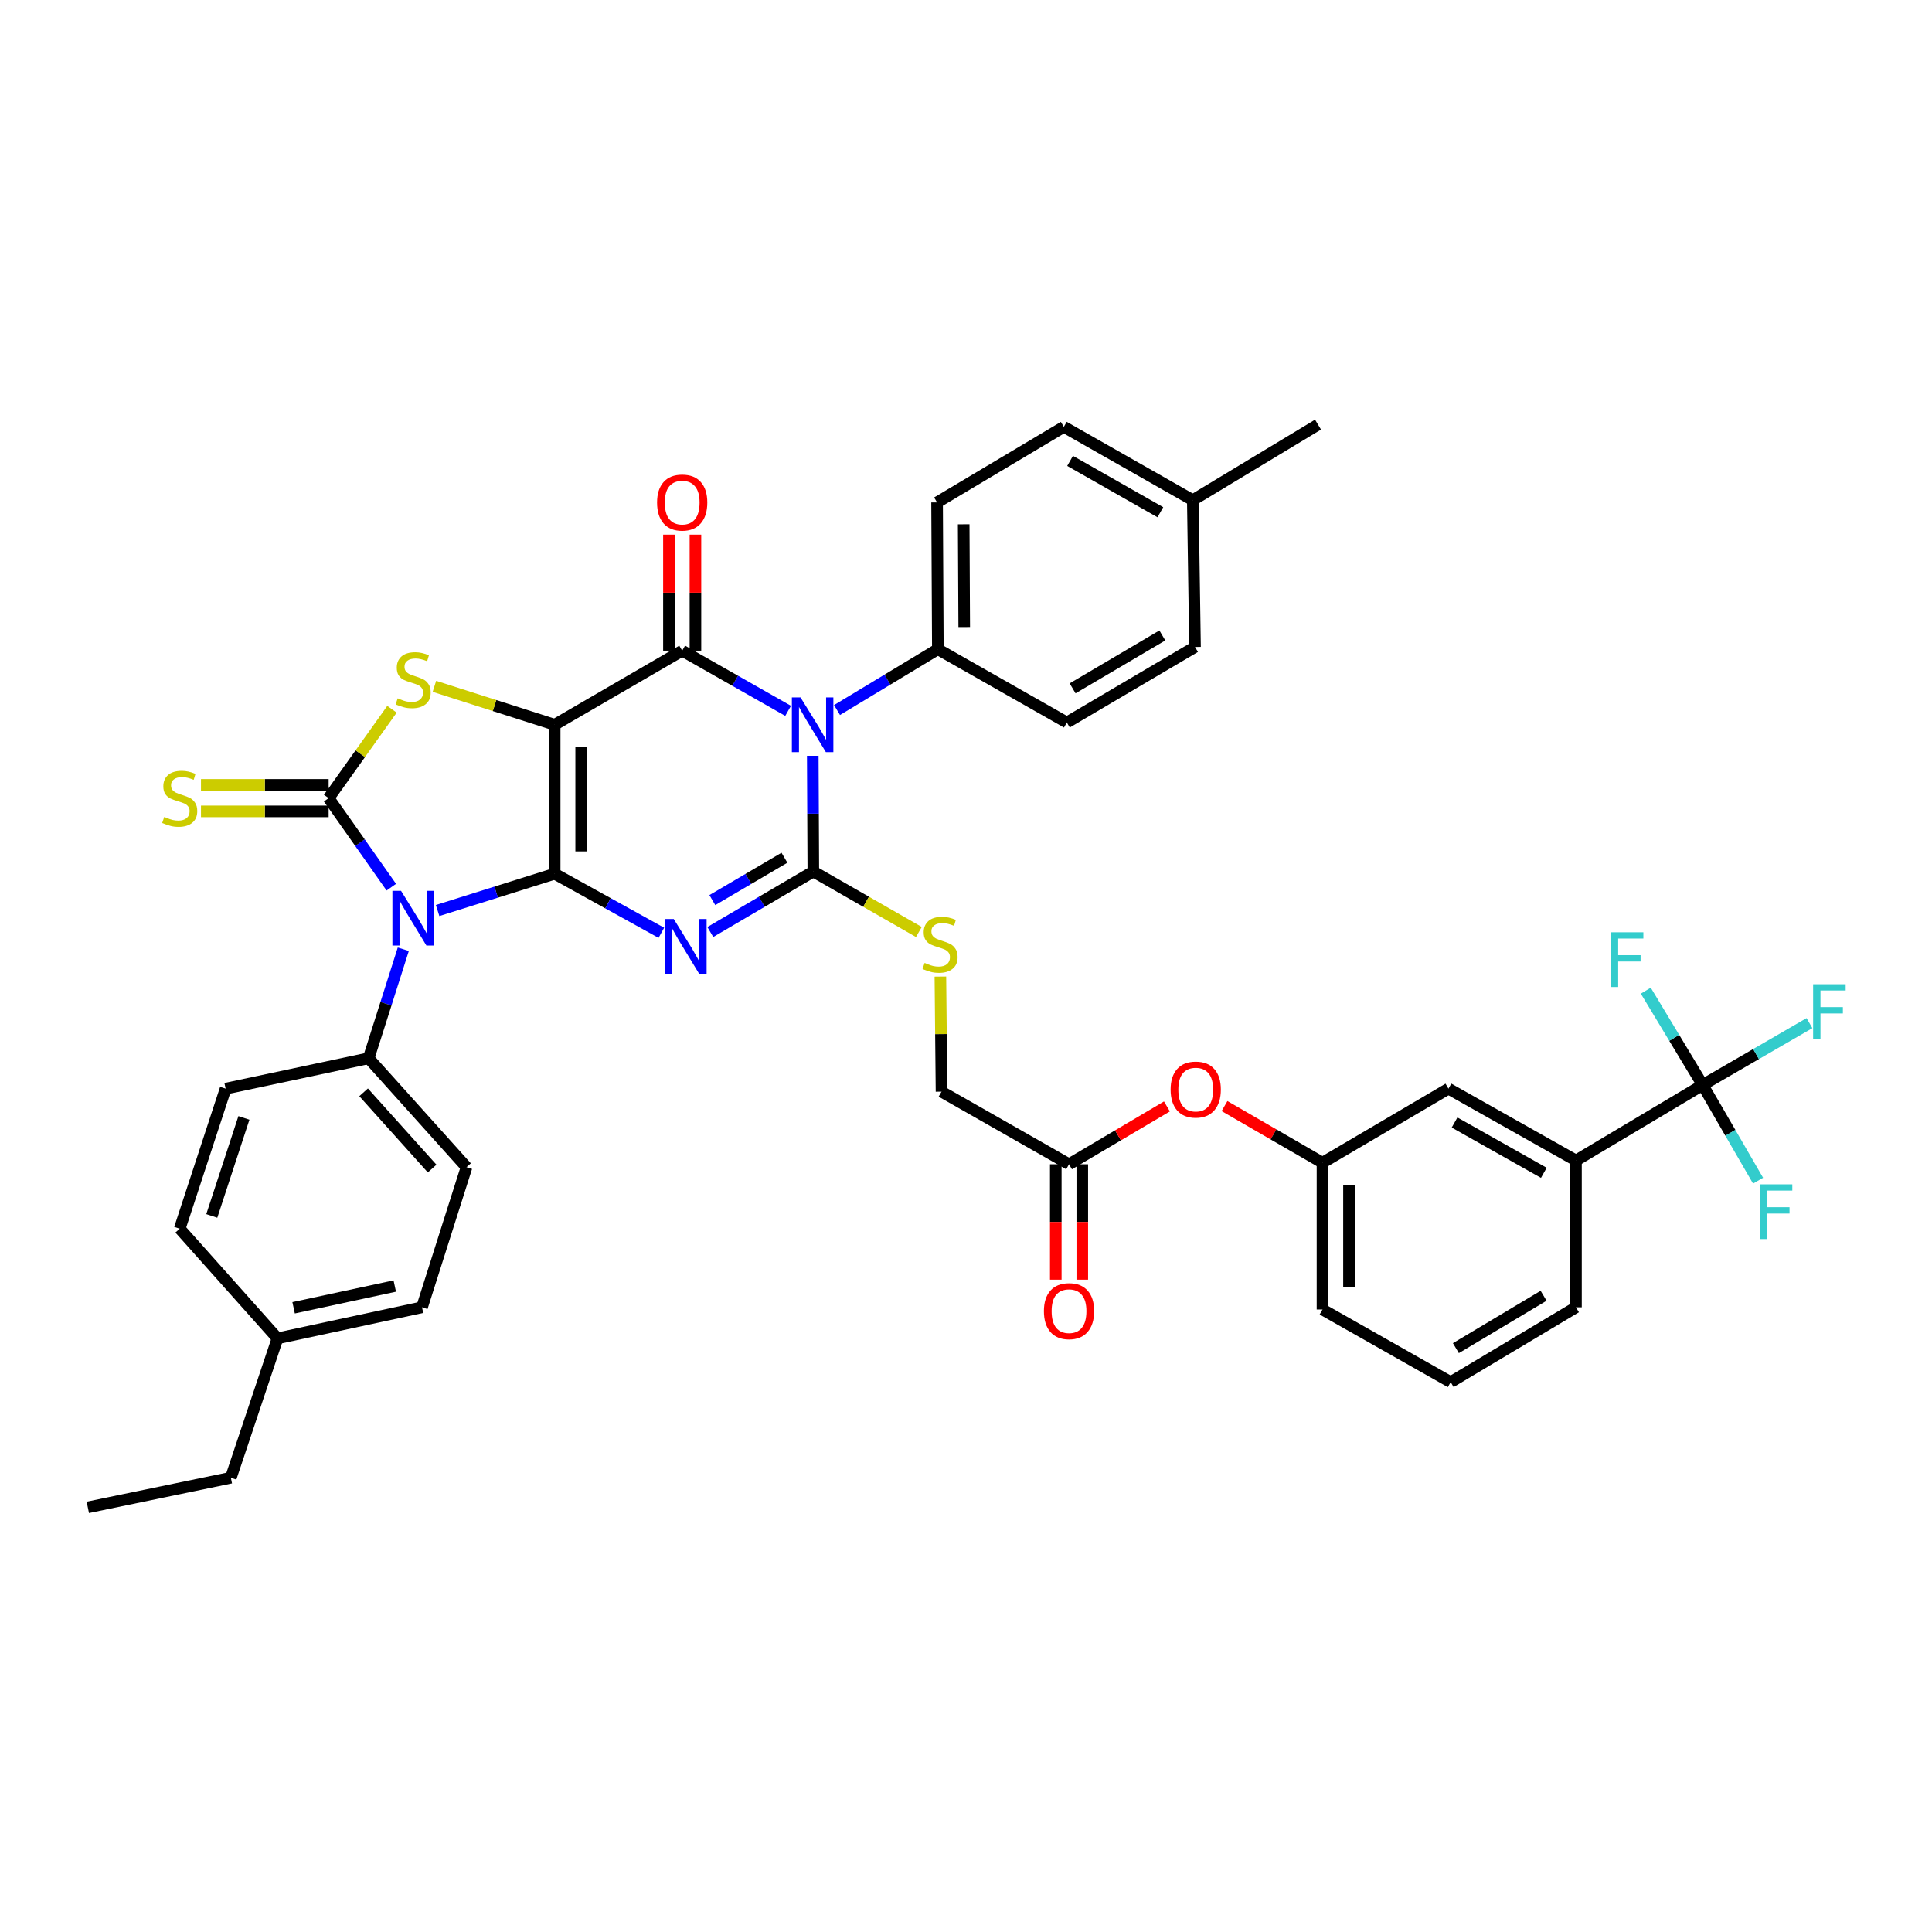 <?xml version='1.0' encoding='iso-8859-1'?>
<svg version='1.1' baseProfile='full'
              xmlns='http://www.w3.org/2000/svg'
                      xmlns:rdkit='http://www.rdkit.org/xml'
                      xmlns:xlink='http://www.w3.org/1999/xlink'
                  xml:space='preserve'
width='1000px' height='1000px' viewBox='0 0 1000 1000'>
<!-- END OF HEADER -->
<rect style='opacity:1.0;fill:#FFFFFF;stroke:none' width='1000' height='1000' x='0' y='0'> </rect>
<path class='bond-0' d='M 287.099,452.25 L 287.099,375.139' style='fill:none;fill-rule:evenodd;stroke:#000000;stroke-width:6px;stroke-linecap:butt;stroke-linejoin:miter;stroke-opacity:1' />
<path class='bond-0' d='M 300.815,440.684 L 300.815,386.706' style='fill:none;fill-rule:evenodd;stroke:#000000;stroke-width:6px;stroke-linecap:butt;stroke-linejoin:miter;stroke-opacity:1' />
<path class='bond-1' d='M 287.099,452.25 L 314.708,467.536' style='fill:none;fill-rule:evenodd;stroke:#000000;stroke-width:6px;stroke-linecap:butt;stroke-linejoin:miter;stroke-opacity:1' />
<path class='bond-1' d='M 314.708,467.536 L 342.317,482.822' style='fill:none;fill-rule:evenodd;stroke:#0000FF;stroke-width:6px;stroke-linecap:butt;stroke-linejoin:miter;stroke-opacity:1' />
<path class='bond-2' d='M 287.099,452.25 L 256.805,461.768' style='fill:none;fill-rule:evenodd;stroke:#000000;stroke-width:6px;stroke-linecap:butt;stroke-linejoin:miter;stroke-opacity:1' />
<path class='bond-2' d='M 256.805,461.768 L 226.51,471.287' style='fill:none;fill-rule:evenodd;stroke:#0000FF;stroke-width:6px;stroke-linecap:butt;stroke-linejoin:miter;stroke-opacity:1' />
<path class='bond-5' d='M 287.099,375.139 L 353.099,336.785' style='fill:none;fill-rule:evenodd;stroke:#000000;stroke-width:6px;stroke-linecap:butt;stroke-linejoin:miter;stroke-opacity:1' />
<path class='bond-7' d='M 287.099,375.139 L 255.976,365.192' style='fill:none;fill-rule:evenodd;stroke:#000000;stroke-width:6px;stroke-linecap:butt;stroke-linejoin:miter;stroke-opacity:1' />
<path class='bond-7' d='M 255.976,365.192 L 224.853,355.246' style='fill:none;fill-rule:evenodd;stroke:#CCCC00;stroke-width:6px;stroke-linecap:butt;stroke-linejoin:miter;stroke-opacity:1' />
<path class='bond-3' d='M 367.65,482.412 L 394.312,466.756' style='fill:none;fill-rule:evenodd;stroke:#0000FF;stroke-width:6px;stroke-linecap:butt;stroke-linejoin:miter;stroke-opacity:1' />
<path class='bond-3' d='M 394.312,466.756 L 420.975,451.1' style='fill:none;fill-rule:evenodd;stroke:#000000;stroke-width:6px;stroke-linecap:butt;stroke-linejoin:miter;stroke-opacity:1' />
<path class='bond-3' d='M 368.703,465.887 L 387.366,454.928' style='fill:none;fill-rule:evenodd;stroke:#0000FF;stroke-width:6px;stroke-linecap:butt;stroke-linejoin:miter;stroke-opacity:1' />
<path class='bond-3' d='M 387.366,454.928 L 406.03,443.968' style='fill:none;fill-rule:evenodd;stroke:#000000;stroke-width:6px;stroke-linecap:butt;stroke-linejoin:miter;stroke-opacity:1' />
<path class='bond-6' d='M 202.546,459.204 L 186.324,436.158' style='fill:none;fill-rule:evenodd;stroke:#0000FF;stroke-width:6px;stroke-linecap:butt;stroke-linejoin:miter;stroke-opacity:1' />
<path class='bond-6' d='M 186.324,436.158 L 170.102,413.112' style='fill:none;fill-rule:evenodd;stroke:#000000;stroke-width:6px;stroke-linecap:butt;stroke-linejoin:miter;stroke-opacity:1' />
<path class='bond-10' d='M 208.745,491.326 L 199.776,519.538' style='fill:none;fill-rule:evenodd;stroke:#0000FF;stroke-width:6px;stroke-linecap:butt;stroke-linejoin:miter;stroke-opacity:1' />
<path class='bond-10' d='M 199.776,519.538 L 190.807,547.75' style='fill:none;fill-rule:evenodd;stroke:#000000;stroke-width:6px;stroke-linecap:butt;stroke-linejoin:miter;stroke-opacity:1' />
<path class='bond-4' d='M 420.975,451.1 L 420.83,421.149' style='fill:none;fill-rule:evenodd;stroke:#000000;stroke-width:6px;stroke-linecap:butt;stroke-linejoin:miter;stroke-opacity:1' />
<path class='bond-4' d='M 420.83,421.149 L 420.686,391.198' style='fill:none;fill-rule:evenodd;stroke:#0000FF;stroke-width:6px;stroke-linecap:butt;stroke-linejoin:miter;stroke-opacity:1' />
<path class='bond-9' d='M 420.975,451.1 L 448.292,466.752' style='fill:none;fill-rule:evenodd;stroke:#000000;stroke-width:6px;stroke-linecap:butt;stroke-linejoin:miter;stroke-opacity:1' />
<path class='bond-9' d='M 448.292,466.752 L 475.609,482.405' style='fill:none;fill-rule:evenodd;stroke:#CCCC00;stroke-width:6px;stroke-linecap:butt;stroke-linejoin:miter;stroke-opacity:1' />
<path class='bond-11' d='M 433.241,367.516 L 459.335,351.77' style='fill:none;fill-rule:evenodd;stroke:#0000FF;stroke-width:6px;stroke-linecap:butt;stroke-linejoin:miter;stroke-opacity:1' />
<path class='bond-11' d='M 459.335,351.77 L 485.428,336.023' style='fill:none;fill-rule:evenodd;stroke:#000000;stroke-width:6px;stroke-linecap:butt;stroke-linejoin:miter;stroke-opacity:1' />
<path class='bond-41' d='M 407.928,367.935 L 380.513,352.36' style='fill:none;fill-rule:evenodd;stroke:#0000FF;stroke-width:6px;stroke-linecap:butt;stroke-linejoin:miter;stroke-opacity:1' />
<path class='bond-41' d='M 380.513,352.36 L 353.099,336.785' style='fill:none;fill-rule:evenodd;stroke:#000000;stroke-width:6px;stroke-linecap:butt;stroke-linejoin:miter;stroke-opacity:1' />
<path class='bond-14' d='M 359.958,336.785 L 359.958,306.756' style='fill:none;fill-rule:evenodd;stroke:#000000;stroke-width:6px;stroke-linecap:butt;stroke-linejoin:miter;stroke-opacity:1' />
<path class='bond-14' d='M 359.958,306.756 L 359.958,276.726' style='fill:none;fill-rule:evenodd;stroke:#FF0000;stroke-width:6px;stroke-linecap:butt;stroke-linejoin:miter;stroke-opacity:1' />
<path class='bond-14' d='M 346.241,336.785 L 346.241,306.756' style='fill:none;fill-rule:evenodd;stroke:#000000;stroke-width:6px;stroke-linecap:butt;stroke-linejoin:miter;stroke-opacity:1' />
<path class='bond-14' d='M 346.241,306.756 L 346.241,276.726' style='fill:none;fill-rule:evenodd;stroke:#FF0000;stroke-width:6px;stroke-linecap:butt;stroke-linejoin:miter;stroke-opacity:1' />
<path class='bond-12' d='M 170.102,406.253 L 137.065,406.253' style='fill:none;fill-rule:evenodd;stroke:#000000;stroke-width:6px;stroke-linecap:butt;stroke-linejoin:miter;stroke-opacity:1' />
<path class='bond-12' d='M 137.065,406.253 L 104.028,406.253' style='fill:none;fill-rule:evenodd;stroke:#CCCC00;stroke-width:6px;stroke-linecap:butt;stroke-linejoin:miter;stroke-opacity:1' />
<path class='bond-12' d='M 170.102,419.97 L 137.065,419.97' style='fill:none;fill-rule:evenodd;stroke:#000000;stroke-width:6px;stroke-linecap:butt;stroke-linejoin:miter;stroke-opacity:1' />
<path class='bond-12' d='M 137.065,419.97 L 104.028,419.97' style='fill:none;fill-rule:evenodd;stroke:#CCCC00;stroke-width:6px;stroke-linecap:butt;stroke-linejoin:miter;stroke-opacity:1' />
<path class='bond-40' d='M 170.102,413.112 L 186.494,390.112' style='fill:none;fill-rule:evenodd;stroke:#000000;stroke-width:6px;stroke-linecap:butt;stroke-linejoin:miter;stroke-opacity:1' />
<path class='bond-40' d='M 186.494,390.112 L 202.887,367.113' style='fill:none;fill-rule:evenodd;stroke:#CCCC00;stroke-width:6px;stroke-linecap:butt;stroke-linejoin:miter;stroke-opacity:1' />
<path class='bond-8' d='M 881.287,561.581 L 815.721,600.681' style='fill:none;fill-rule:evenodd;stroke:#000000;stroke-width:6px;stroke-linecap:butt;stroke-linejoin:miter;stroke-opacity:1' />
<path class='bond-20' d='M 881.287,561.581 L 908.932,545.573' style='fill:none;fill-rule:evenodd;stroke:#000000;stroke-width:6px;stroke-linecap:butt;stroke-linejoin:miter;stroke-opacity:1' />
<path class='bond-20' d='M 908.932,545.573 L 936.576,529.566' style='fill:none;fill-rule:evenodd;stroke:#33CCCC;stroke-width:6px;stroke-linecap:butt;stroke-linejoin:miter;stroke-opacity:1' />
<path class='bond-21' d='M 881.287,561.581 L 895.632,586.348' style='fill:none;fill-rule:evenodd;stroke:#000000;stroke-width:6px;stroke-linecap:butt;stroke-linejoin:miter;stroke-opacity:1' />
<path class='bond-21' d='M 895.632,586.348 L 909.976,611.115' style='fill:none;fill-rule:evenodd;stroke:#33CCCC;stroke-width:6px;stroke-linecap:butt;stroke-linejoin:miter;stroke-opacity:1' />
<path class='bond-22' d='M 881.287,561.581 L 866.575,537.175' style='fill:none;fill-rule:evenodd;stroke:#000000;stroke-width:6px;stroke-linecap:butt;stroke-linejoin:miter;stroke-opacity:1' />
<path class='bond-22' d='M 866.575,537.175 L 851.864,512.769' style='fill:none;fill-rule:evenodd;stroke:#33CCCC;stroke-width:6px;stroke-linecap:butt;stroke-linejoin:miter;stroke-opacity:1' />
<path class='bond-23' d='M 486.743,505.48 L 487.034,535.256' style='fill:none;fill-rule:evenodd;stroke:#CCCC00;stroke-width:6px;stroke-linecap:butt;stroke-linejoin:miter;stroke-opacity:1' />
<path class='bond-23' d='M 487.034,535.256 L 487.326,565.033' style='fill:none;fill-rule:evenodd;stroke:#000000;stroke-width:6px;stroke-linecap:butt;stroke-linejoin:miter;stroke-opacity:1' />
<path class='bond-25' d='M 190.807,547.75 L 241.475,604.133' style='fill:none;fill-rule:evenodd;stroke:#000000;stroke-width:6px;stroke-linecap:butt;stroke-linejoin:miter;stroke-opacity:1' />
<path class='bond-25' d='M 188.205,565.376 L 223.672,604.844' style='fill:none;fill-rule:evenodd;stroke:#000000;stroke-width:6px;stroke-linecap:butt;stroke-linejoin:miter;stroke-opacity:1' />
<path class='bond-26' d='M 190.807,547.75 L 116.782,563.478' style='fill:none;fill-rule:evenodd;stroke:#000000;stroke-width:6px;stroke-linecap:butt;stroke-linejoin:miter;stroke-opacity:1' />
<path class='bond-24' d='M 485.428,336.023 L 485.032,260.048' style='fill:none;fill-rule:evenodd;stroke:#000000;stroke-width:6px;stroke-linecap:butt;stroke-linejoin:miter;stroke-opacity:1' />
<path class='bond-24' d='M 499.085,324.555 L 498.808,271.372' style='fill:none;fill-rule:evenodd;stroke:#000000;stroke-width:6px;stroke-linecap:butt;stroke-linejoin:miter;stroke-opacity:1' />
<path class='bond-27' d='M 485.428,336.023 L 552.191,373.966' style='fill:none;fill-rule:evenodd;stroke:#000000;stroke-width:6px;stroke-linecap:butt;stroke-linejoin:miter;stroke-opacity:1' />
<path class='bond-13' d='M 815.721,600.681 L 749.72,563.478' style='fill:none;fill-rule:evenodd;stroke:#000000;stroke-width:6px;stroke-linecap:butt;stroke-linejoin:miter;stroke-opacity:1' />
<path class='bond-13' d='M 799.085,607.05 L 752.885,581.008' style='fill:none;fill-rule:evenodd;stroke:#000000;stroke-width:6px;stroke-linecap:butt;stroke-linejoin:miter;stroke-opacity:1' />
<path class='bond-44' d='M 815.721,600.681 L 815.721,676.657' style='fill:none;fill-rule:evenodd;stroke:#000000;stroke-width:6px;stroke-linecap:butt;stroke-linejoin:miter;stroke-opacity:1' />
<path class='bond-15' d='M 553.326,602.624 L 487.326,565.033' style='fill:none;fill-rule:evenodd;stroke:#000000;stroke-width:6px;stroke-linecap:butt;stroke-linejoin:miter;stroke-opacity:1' />
<path class='bond-17' d='M 553.326,602.624 L 578.665,587.653' style='fill:none;fill-rule:evenodd;stroke:#000000;stroke-width:6px;stroke-linecap:butt;stroke-linejoin:miter;stroke-opacity:1' />
<path class='bond-17' d='M 578.665,587.653 L 604.003,572.681' style='fill:none;fill-rule:evenodd;stroke:#FF0000;stroke-width:6px;stroke-linecap:butt;stroke-linejoin:miter;stroke-opacity:1' />
<path class='bond-19' d='M 546.468,602.624 L 546.468,632.488' style='fill:none;fill-rule:evenodd;stroke:#000000;stroke-width:6px;stroke-linecap:butt;stroke-linejoin:miter;stroke-opacity:1' />
<path class='bond-19' d='M 546.468,632.488 L 546.468,662.351' style='fill:none;fill-rule:evenodd;stroke:#FF0000;stroke-width:6px;stroke-linecap:butt;stroke-linejoin:miter;stroke-opacity:1' />
<path class='bond-19' d='M 560.185,602.624 L 560.185,632.488' style='fill:none;fill-rule:evenodd;stroke:#000000;stroke-width:6px;stroke-linecap:butt;stroke-linejoin:miter;stroke-opacity:1' />
<path class='bond-19' d='M 560.185,632.488 L 560.185,662.351' style='fill:none;fill-rule:evenodd;stroke:#FF0000;stroke-width:6px;stroke-linecap:butt;stroke-linejoin:miter;stroke-opacity:1' />
<path class='bond-16' d='M 749.72,563.478 L 684.52,601.832' style='fill:none;fill-rule:evenodd;stroke:#000000;stroke-width:6px;stroke-linecap:butt;stroke-linejoin:miter;stroke-opacity:1' />
<path class='bond-18' d='M 633.803,572.491 L 659.161,587.162' style='fill:none;fill-rule:evenodd;stroke:#FF0000;stroke-width:6px;stroke-linecap:butt;stroke-linejoin:miter;stroke-opacity:1' />
<path class='bond-18' d='M 659.161,587.162 L 684.52,601.832' style='fill:none;fill-rule:evenodd;stroke:#000000;stroke-width:6px;stroke-linecap:butt;stroke-linejoin:miter;stroke-opacity:1' />
<path class='bond-36' d='M 684.52,601.832 L 684.52,677.792' style='fill:none;fill-rule:evenodd;stroke:#000000;stroke-width:6px;stroke-linecap:butt;stroke-linejoin:miter;stroke-opacity:1' />
<path class='bond-36' d='M 698.237,613.226 L 698.237,666.398' style='fill:none;fill-rule:evenodd;stroke:#000000;stroke-width:6px;stroke-linecap:butt;stroke-linejoin:miter;stroke-opacity:1' />
<path class='bond-29' d='M 485.032,260.048 L 550.636,220.947' style='fill:none;fill-rule:evenodd;stroke:#000000;stroke-width:6px;stroke-linecap:butt;stroke-linejoin:miter;stroke-opacity:1' />
<path class='bond-31' d='M 241.475,604.133 L 218.431,676.657' style='fill:none;fill-rule:evenodd;stroke:#000000;stroke-width:6px;stroke-linecap:butt;stroke-linejoin:miter;stroke-opacity:1' />
<path class='bond-30' d='M 116.782,563.478 L 93.021,635.964' style='fill:none;fill-rule:evenodd;stroke:#000000;stroke-width:6px;stroke-linecap:butt;stroke-linejoin:miter;stroke-opacity:1' />
<path class='bond-30' d='M 126.252,578.624 L 109.62,629.364' style='fill:none;fill-rule:evenodd;stroke:#000000;stroke-width:6px;stroke-linecap:butt;stroke-linejoin:miter;stroke-opacity:1' />
<path class='bond-28' d='M 552.191,373.966 L 618.542,334.865' style='fill:none;fill-rule:evenodd;stroke:#000000;stroke-width:6px;stroke-linecap:butt;stroke-linejoin:miter;stroke-opacity:1' />
<path class='bond-28' d='M 555.18,356.283 L 601.625,328.913' style='fill:none;fill-rule:evenodd;stroke:#000000;stroke-width:6px;stroke-linecap:butt;stroke-linejoin:miter;stroke-opacity:1' />
<path class='bond-32' d='M 618.542,334.865 L 617.391,258.889' style='fill:none;fill-rule:evenodd;stroke:#000000;stroke-width:6px;stroke-linecap:butt;stroke-linejoin:miter;stroke-opacity:1' />
<path class='bond-43' d='M 550.636,220.947 L 617.391,258.889' style='fill:none;fill-rule:evenodd;stroke:#000000;stroke-width:6px;stroke-linecap:butt;stroke-linejoin:miter;stroke-opacity:1' />
<path class='bond-43' d='M 553.872,238.564 L 600.6,265.123' style='fill:none;fill-rule:evenodd;stroke:#000000;stroke-width:6px;stroke-linecap:butt;stroke-linejoin:miter;stroke-opacity:1' />
<path class='bond-33' d='M 93.021,635.964 L 143.636,692.736' style='fill:none;fill-rule:evenodd;stroke:#000000;stroke-width:6px;stroke-linecap:butt;stroke-linejoin:miter;stroke-opacity:1' />
<path class='bond-42' d='M 218.431,676.657 L 143.636,692.736' style='fill:none;fill-rule:evenodd;stroke:#000000;stroke-width:6px;stroke-linecap:butt;stroke-linejoin:miter;stroke-opacity:1' />
<path class='bond-42' d='M 204.329,665.658 L 151.973,676.914' style='fill:none;fill-rule:evenodd;stroke:#000000;stroke-width:6px;stroke-linecap:butt;stroke-linejoin:miter;stroke-opacity:1' />
<path class='bond-38' d='M 617.391,258.889 L 682.211,219.796' style='fill:none;fill-rule:evenodd;stroke:#000000;stroke-width:6px;stroke-linecap:butt;stroke-linejoin:miter;stroke-opacity:1' />
<path class='bond-37' d='M 143.636,692.736 L 119.487,764.871' style='fill:none;fill-rule:evenodd;stroke:#000000;stroke-width:6px;stroke-linecap:butt;stroke-linejoin:miter;stroke-opacity:1' />
<path class='bond-34' d='M 815.721,676.657 L 750.871,715.384' style='fill:none;fill-rule:evenodd;stroke:#000000;stroke-width:6px;stroke-linecap:butt;stroke-linejoin:miter;stroke-opacity:1' />
<path class='bond-34' d='M 798.961,670.689 L 753.566,697.798' style='fill:none;fill-rule:evenodd;stroke:#000000;stroke-width:6px;stroke-linecap:butt;stroke-linejoin:miter;stroke-opacity:1' />
<path class='bond-35' d='M 750.871,715.384 L 684.52,677.792' style='fill:none;fill-rule:evenodd;stroke:#000000;stroke-width:6px;stroke-linecap:butt;stroke-linejoin:miter;stroke-opacity:1' />
<path class='bond-39' d='M 119.487,764.871 L 45.455,780.204' style='fill:none;fill-rule:evenodd;stroke:#000000;stroke-width:6px;stroke-linecap:butt;stroke-linejoin:miter;stroke-opacity:1' />
<path  class='atom-2' d='M 348.737 475.682
L 358.017 490.682
Q 358.937 492.162, 360.417 494.842
Q 361.897 497.522, 361.977 497.682
L 361.977 475.682
L 365.737 475.682
L 365.737 504.002
L 361.857 504.002
L 351.897 487.602
Q 350.737 485.682, 349.497 483.482
Q 348.297 481.282, 347.937 480.602
L 347.937 504.002
L 344.257 504.002
L 344.257 475.682
L 348.737 475.682
' fill='#0000FF'/>
<path  class='atom-3' d='M 207.591 461.104
L 216.871 476.104
Q 217.791 477.584, 219.271 480.264
Q 220.751 482.944, 220.831 483.104
L 220.831 461.104
L 224.591 461.104
L 224.591 489.424
L 220.711 489.424
L 210.751 473.024
Q 209.591 471.104, 208.351 468.904
Q 207.151 466.704, 206.791 466.024
L 206.791 489.424
L 203.111 489.424
L 203.111 461.104
L 207.591 461.104
' fill='#0000FF'/>
<path  class='atom-5' d='M 414.349 360.979
L 423.629 375.979
Q 424.549 377.459, 426.029 380.139
Q 427.509 382.819, 427.589 382.979
L 427.589 360.979
L 431.349 360.979
L 431.349 389.299
L 427.469 389.299
L 417.509 372.899
Q 416.349 370.979, 415.109 368.779
Q 413.909 366.579, 413.549 365.899
L 413.549 389.299
L 409.869 389.299
L 409.869 360.979
L 414.349 360.979
' fill='#0000FF'/>
<path  class='atom-8' d='M 205.851 361.449
Q 206.171 361.569, 207.491 362.129
Q 208.811 362.689, 210.251 363.049
Q 211.731 363.369, 213.171 363.369
Q 215.851 363.369, 217.411 362.089
Q 218.971 360.769, 218.971 358.489
Q 218.971 356.929, 218.171 355.969
Q 217.411 355.009, 216.211 354.489
Q 215.011 353.969, 213.011 353.369
Q 210.491 352.609, 208.971 351.889
Q 207.491 351.169, 206.411 349.649
Q 205.371 348.129, 205.371 345.569
Q 205.371 342.009, 207.771 339.809
Q 210.211 337.609, 215.011 337.609
Q 218.291 337.609, 222.011 339.169
L 221.091 342.249
Q 217.691 340.849, 215.131 340.849
Q 212.371 340.849, 210.851 342.009
Q 209.331 343.129, 209.371 345.089
Q 209.371 346.609, 210.131 347.529
Q 210.931 348.449, 212.051 348.969
Q 213.211 349.489, 215.131 350.089
Q 217.691 350.889, 219.211 351.689
Q 220.731 352.489, 221.811 354.129
Q 222.931 355.729, 222.931 358.489
Q 222.931 362.409, 220.291 364.529
Q 217.691 366.609, 213.331 366.609
Q 210.811 366.609, 208.891 366.049
Q 207.011 365.529, 204.771 364.609
L 205.851 361.449
' fill='#CCCC00'/>
<path  class='atom-10' d='M 478.579 498.411
Q 478.899 498.531, 480.219 499.091
Q 481.539 499.651, 482.979 500.011
Q 484.459 500.331, 485.899 500.331
Q 488.579 500.331, 490.139 499.051
Q 491.699 497.731, 491.699 495.451
Q 491.699 493.891, 490.899 492.931
Q 490.139 491.971, 488.939 491.451
Q 487.739 490.931, 485.739 490.331
Q 483.219 489.571, 481.699 488.851
Q 480.219 488.131, 479.139 486.611
Q 478.099 485.091, 478.099 482.531
Q 478.099 478.971, 480.499 476.771
Q 482.939 474.571, 487.739 474.571
Q 491.019 474.571, 494.739 476.131
L 493.819 479.211
Q 490.419 477.811, 487.859 477.811
Q 485.099 477.811, 483.579 478.971
Q 482.059 480.091, 482.099 482.051
Q 482.099 483.571, 482.859 484.491
Q 483.659 485.411, 484.779 485.931
Q 485.939 486.451, 487.859 487.051
Q 490.419 487.851, 491.939 488.651
Q 493.459 489.451, 494.539 491.091
Q 495.659 492.691, 495.659 495.451
Q 495.659 499.371, 493.019 501.491
Q 490.419 503.571, 486.059 503.571
Q 483.539 503.571, 481.619 503.011
Q 479.739 502.491, 477.499 501.571
L 478.579 498.411
' fill='#CCCC00'/>
<path  class='atom-13' d='M 85.021 422.832
Q 85.341 422.952, 86.661 423.512
Q 87.981 424.072, 89.421 424.432
Q 90.901 424.752, 92.341 424.752
Q 95.021 424.752, 96.581 423.472
Q 98.141 422.152, 98.141 419.872
Q 98.141 418.312, 97.341 417.352
Q 96.581 416.392, 95.381 415.872
Q 94.181 415.352, 92.181 414.752
Q 89.661 413.992, 88.141 413.272
Q 86.661 412.552, 85.581 411.032
Q 84.541 409.512, 84.541 406.952
Q 84.541 403.392, 86.941 401.192
Q 89.381 398.992, 94.181 398.992
Q 97.461 398.992, 101.181 400.552
L 100.261 403.632
Q 96.861 402.232, 94.301 402.232
Q 91.541 402.232, 90.021 403.392
Q 88.501 404.512, 88.541 406.472
Q 88.541 407.992, 89.301 408.912
Q 90.101 409.832, 91.221 410.352
Q 92.381 410.872, 94.301 411.472
Q 96.861 412.272, 98.381 413.072
Q 99.901 413.872, 100.981 415.512
Q 102.101 417.112, 102.101 419.872
Q 102.101 423.792, 99.461 425.912
Q 96.861 427.992, 92.501 427.992
Q 89.981 427.992, 88.061 427.432
Q 86.181 426.912, 83.941 425.992
L 85.021 422.832
' fill='#CCCC00'/>
<path  class='atom-15' d='M 340.099 260.128
Q 340.099 253.328, 343.459 249.528
Q 346.819 245.728, 353.099 245.728
Q 359.379 245.728, 362.739 249.528
Q 366.099 253.328, 366.099 260.128
Q 366.099 267.008, 362.699 270.928
Q 359.299 274.808, 353.099 274.808
Q 346.859 274.808, 343.459 270.928
Q 340.099 267.048, 340.099 260.128
M 353.099 271.608
Q 357.419 271.608, 359.739 268.728
Q 362.099 265.808, 362.099 260.128
Q 362.099 254.568, 359.739 251.768
Q 357.419 248.928, 353.099 248.928
Q 348.779 248.928, 346.419 251.728
Q 344.099 254.528, 344.099 260.128
Q 344.099 265.848, 346.419 268.728
Q 348.779 271.608, 353.099 271.608
' fill='#FF0000'/>
<path  class='atom-18' d='M 605.908 563.955
Q 605.908 557.155, 609.268 553.355
Q 612.628 549.555, 618.908 549.555
Q 625.188 549.555, 628.548 553.355
Q 631.908 557.155, 631.908 563.955
Q 631.908 570.835, 628.508 574.755
Q 625.108 578.635, 618.908 578.635
Q 612.668 578.635, 609.268 574.755
Q 605.908 570.875, 605.908 563.955
M 618.908 575.435
Q 623.228 575.435, 625.548 572.555
Q 627.908 569.635, 627.908 563.955
Q 627.908 558.395, 625.548 555.595
Q 623.228 552.755, 618.908 552.755
Q 614.588 552.755, 612.228 555.555
Q 609.908 558.355, 609.908 563.955
Q 609.908 569.675, 612.228 572.555
Q 614.588 575.435, 618.908 575.435
' fill='#FF0000'/>
<path  class='atom-20' d='M 540.326 678.65
Q 540.326 671.85, 543.686 668.05
Q 547.046 664.25, 553.326 664.25
Q 559.606 664.25, 562.966 668.05
Q 566.326 671.85, 566.326 678.65
Q 566.326 685.53, 562.926 689.45
Q 559.526 693.33, 553.326 693.33
Q 547.086 693.33, 543.686 689.45
Q 540.326 685.57, 540.326 678.65
M 553.326 690.13
Q 557.646 690.13, 559.966 687.25
Q 562.326 684.33, 562.326 678.65
Q 562.326 673.09, 559.966 670.29
Q 557.646 667.45, 553.326 667.45
Q 549.006 667.45, 546.646 670.25
Q 544.326 673.05, 544.326 678.65
Q 544.326 684.37, 546.646 687.25
Q 549.006 690.13, 553.326 690.13
' fill='#FF0000'/>
<path  class='atom-21' d='M 938.471 509.433
L 955.311 509.433
L 955.311 512.673
L 942.271 512.673
L 942.271 521.273
L 953.871 521.273
L 953.871 524.553
L 942.271 524.553
L 942.271 537.753
L 938.471 537.753
L 938.471 509.433
' fill='#33CCCC'/>
<path  class='atom-22' d='M 910.855 613.01
L 927.695 613.01
L 927.695 616.25
L 914.655 616.25
L 914.655 624.85
L 926.255 624.85
L 926.255 628.13
L 914.655 628.13
L 914.655 641.33
L 910.855 641.33
L 910.855 613.01
' fill='#33CCCC'/>
<path  class='atom-23' d='M 833.767 482.556
L 850.607 482.556
L 850.607 485.796
L 837.567 485.796
L 837.567 494.396
L 849.167 494.396
L 849.167 497.676
L 837.567 497.676
L 837.567 510.876
L 833.767 510.876
L 833.767 482.556
' fill='#33CCCC'/>
</svg>
